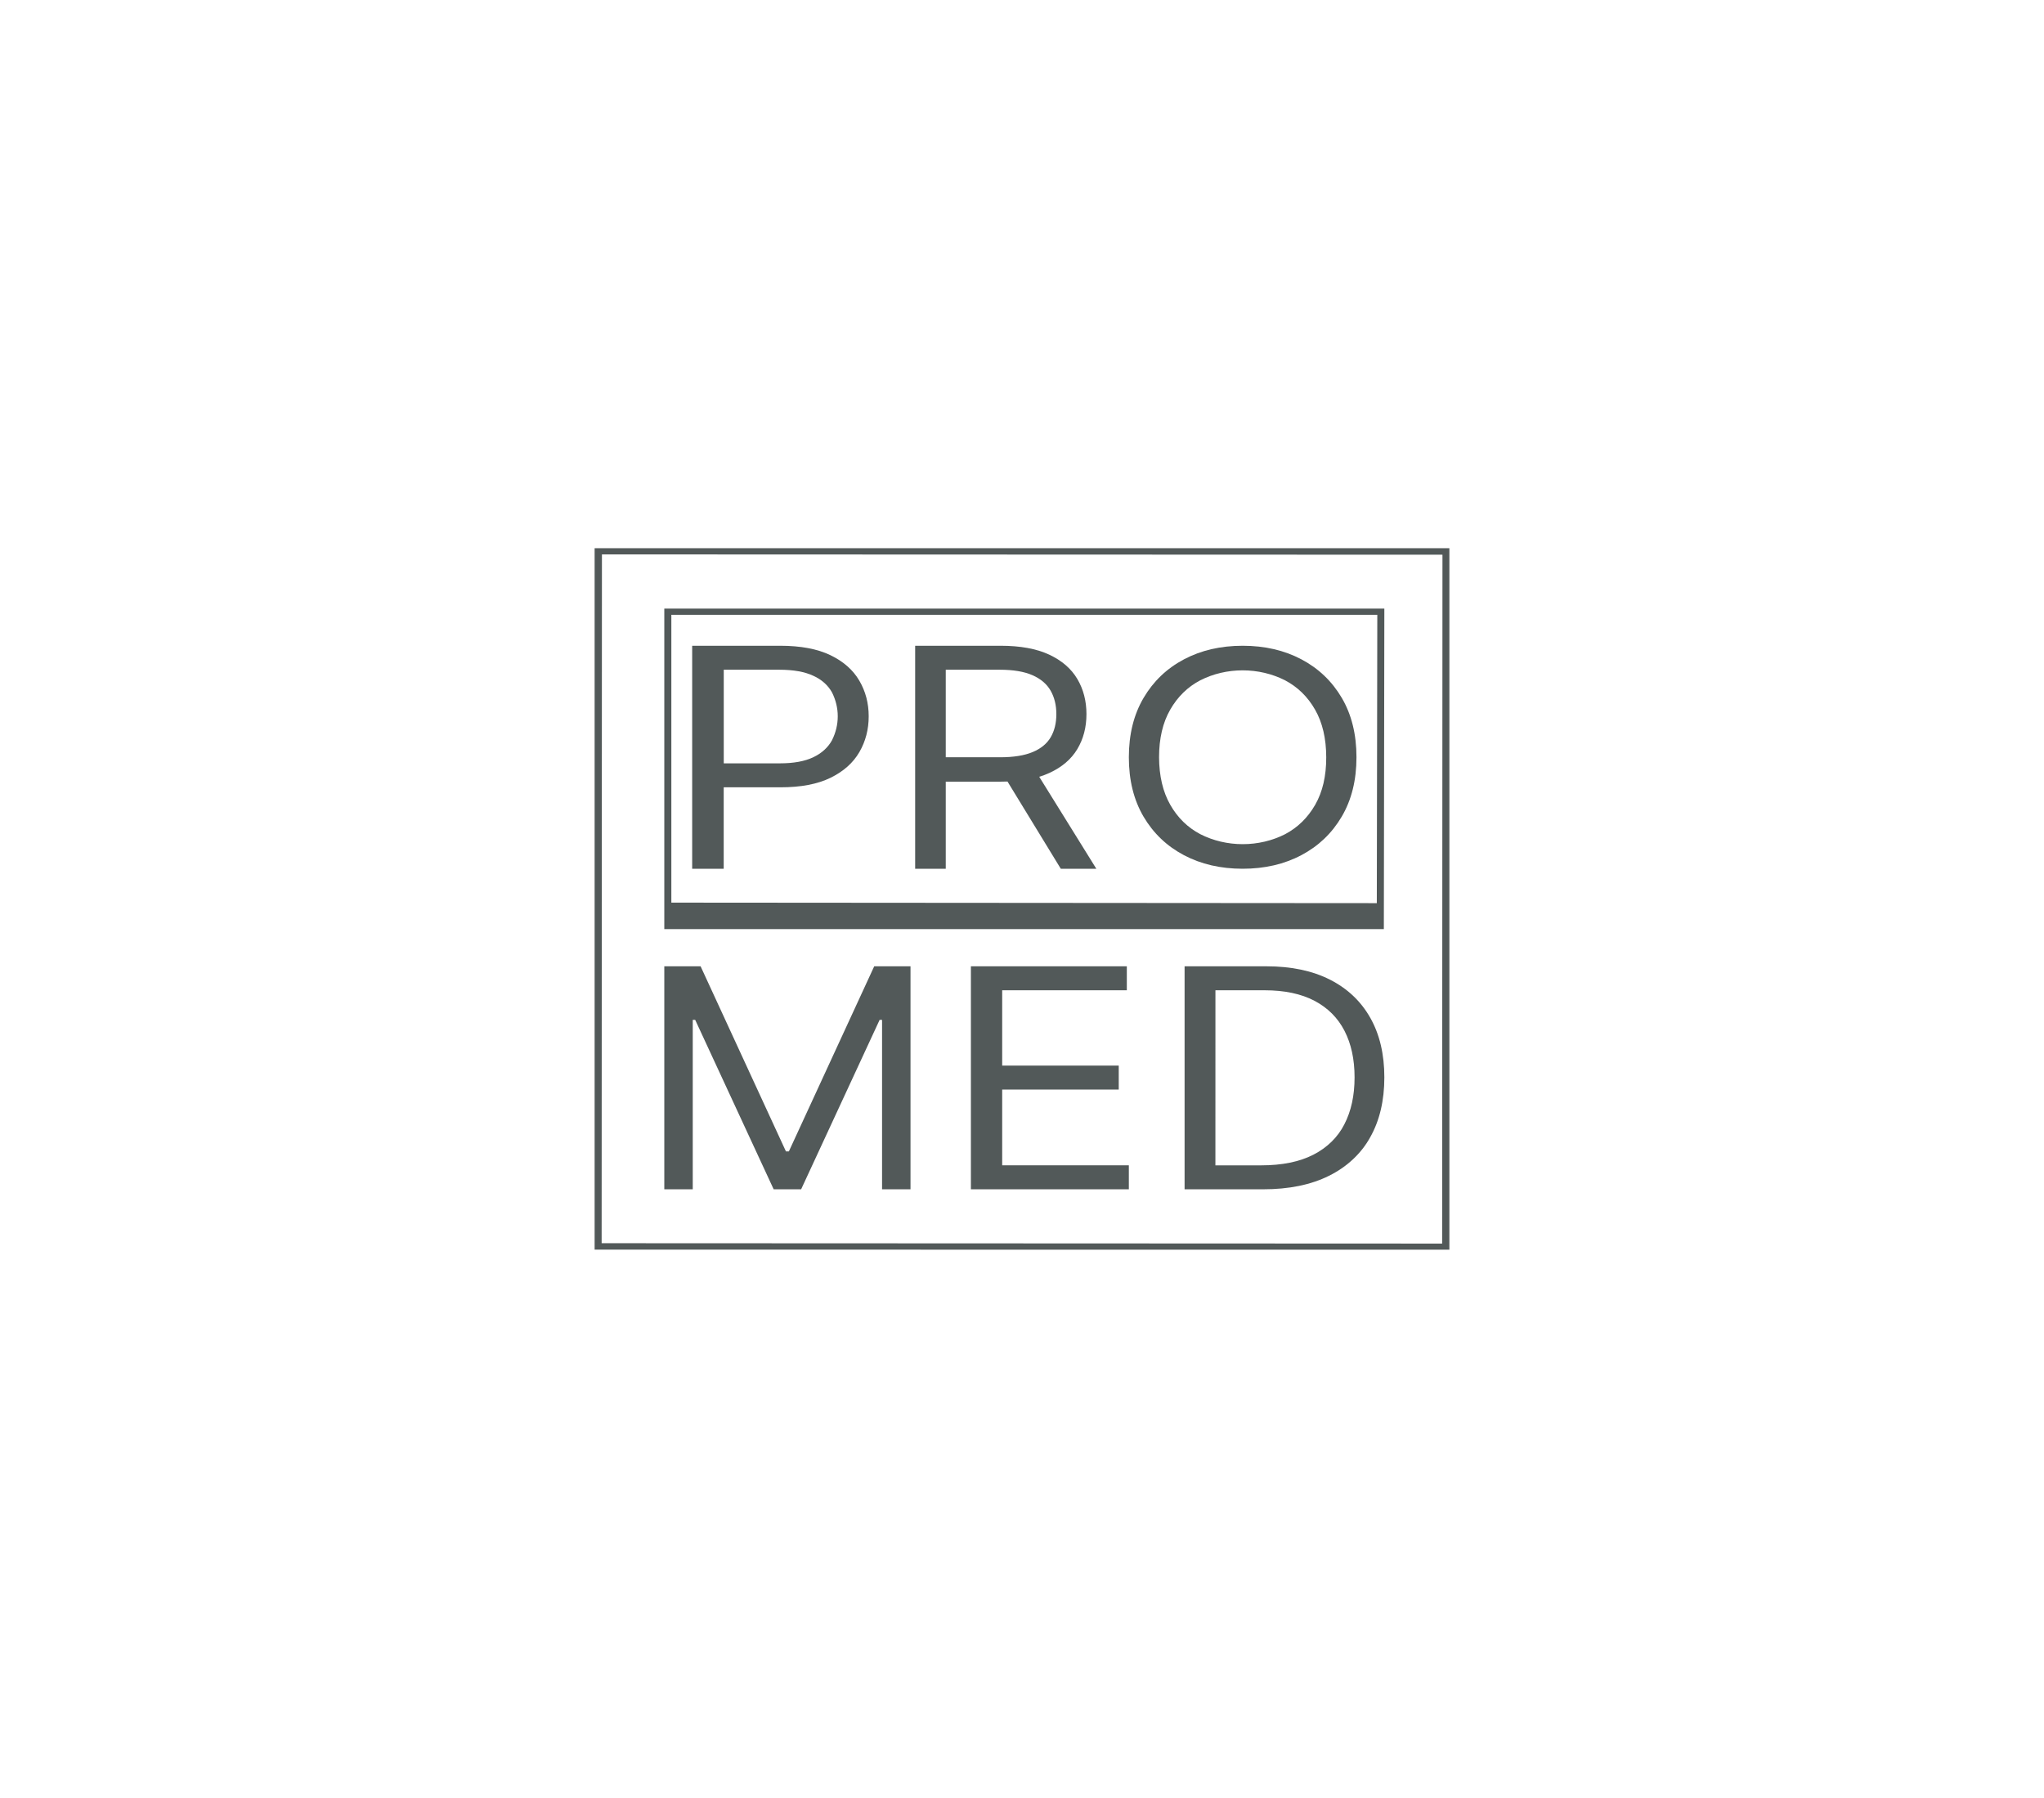<?xml version="1.0" encoding="UTF-8"?> <svg xmlns="http://www.w3.org/2000/svg" width="440" height="387" viewBox="0 0 440 387" fill="none"> <path d="M178.754 141.027C175.952 139.677 172.348 139.001 167.943 139H149V187H155.789V169.469H168.055C172.419 169.469 175.996 168.785 178.786 167.418C181.576 166.051 183.642 164.211 184.986 161.898C186.329 159.586 187 157.016 187 154.189C187 151.361 186.324 148.798 184.973 146.501C183.63 144.204 181.557 142.379 178.754 141.027ZM179.092 159.357C178.242 160.897 176.847 162.164 175.11 162.976C173.284 163.867 170.865 164.312 167.855 164.312H155.8V144.16H167.738C170.784 144.16 173.23 144.594 175.074 145.462C176.825 146.241 178.236 147.492 179.092 149.025C179.913 150.653 180.338 152.41 180.338 154.187C180.338 155.963 179.913 157.72 179.092 159.349V159.357Z" fill="#525959"></path> <path d="M225.877 166.387C228.588 165.145 230.598 163.43 231.908 161.242C233.218 159.054 233.874 156.546 233.875 153.72C233.875 150.891 233.22 148.367 231.908 146.149C230.597 143.931 228.578 142.185 225.851 140.911C223.123 139.638 219.635 139.001 215.385 139H197V187H203.588V168.251H215.49C215.962 168.251 216.423 168.251 216.876 168.225L228.35 187H236L223.707 167.202C224.452 166.979 225.178 166.706 225.877 166.387ZM203.588 144.16H215.173C218.114 144.16 220.478 144.555 222.266 145.345C224.054 146.135 225.356 147.248 226.172 148.684C226.988 150.123 227.396 151.802 227.394 153.724C227.393 155.645 226.99 157.297 226.186 158.679C225.378 160.064 224.086 161.13 222.308 161.878C220.53 162.627 218.187 163.002 215.28 163.005H203.588V144.16Z" fill="#525959"></path> <path d="M288.841 150.224C286.726 146.634 283.826 143.866 280.141 141.921C276.456 139.975 272.245 139.001 267.508 139C262.771 139 258.559 139.974 254.872 141.921C251.186 143.868 248.286 146.635 246.172 150.224C244.057 153.815 243 158.074 243 163.001C243 167.928 244.053 172.186 246.159 175.776C248.274 179.366 251.174 182.134 254.859 184.079C258.544 186.025 262.756 186.999 267.494 187C272.228 187 276.439 186.026 280.128 184.079C283.816 182.132 286.716 179.365 288.828 175.776C290.943 172.188 292 167.929 292 163.001C292 158.073 290.947 153.814 288.841 150.224ZM283.106 173.244C281.507 176.022 279.351 178.128 276.636 179.562C273.881 180.966 270.727 181.708 267.513 181.708C264.3 181.708 261.146 180.966 258.39 179.562C255.669 178.134 253.512 176.028 251.921 173.244C250.33 170.46 249.524 167.045 249.505 163.001C249.505 158.96 250.305 155.545 251.905 152.756C253.506 149.967 255.662 147.861 258.375 146.438C261.131 145.035 264.284 144.294 267.498 144.294C270.711 144.294 273.865 145.035 276.621 146.438C279.342 147.867 281.499 149.973 283.09 152.756C284.681 155.539 285.482 158.954 285.49 163.001C285.501 167.047 284.706 170.461 283.106 173.244Z" fill="#525959"></path> <path d="M143 208H150.814L169.182 247.838H169.816L188.186 208H196V255.994H189.875V219.535H189.348L172.455 256H166.543L149.652 219.535H149.125V256H143V208Z" fill="#525959"></path> <path d="M209 256V208H242.565V213.155H215.735V229.372H240.825V234.527H215.735V250.838H243V255.994L209 256Z" fill="#525959"></path> <path d="M271.904 256H255V208H272.651C277.965 208 282.51 208.957 286.287 210.87C290.064 212.784 292.961 215.526 294.978 219.096C296.993 222.665 298 226.934 298 231.902C298 236.902 296.984 241.202 294.952 244.804C293.028 248.303 289.928 251.198 286.071 253.099C282.19 255.034 277.468 256.001 271.904 256ZM261.633 250.843H271.475C276.004 250.843 279.756 250.078 282.733 248.547C285.684 247.042 288.016 244.753 289.392 242.009C290.858 239.181 291.591 235.814 291.591 231.908C291.591 228.035 290.869 224.696 289.425 221.891C287.981 219.086 285.824 216.929 282.955 215.422C280.083 213.914 276.507 213.16 272.229 213.16H261.64L261.633 250.843Z" fill="#525959"></path> <path d="M143 131V200H297.892L298 131H143ZM144.516 194.293V132.336H296.484L296.378 194.405L144.516 194.293Z" fill="#525959"></path> <path d="M128 118V268.988L312 269V118H128ZM129.511 267.604L129.575 119.336L310.511 119.404L310.441 267.682L129.511 267.604Z" fill="#525959"></path> </svg> 